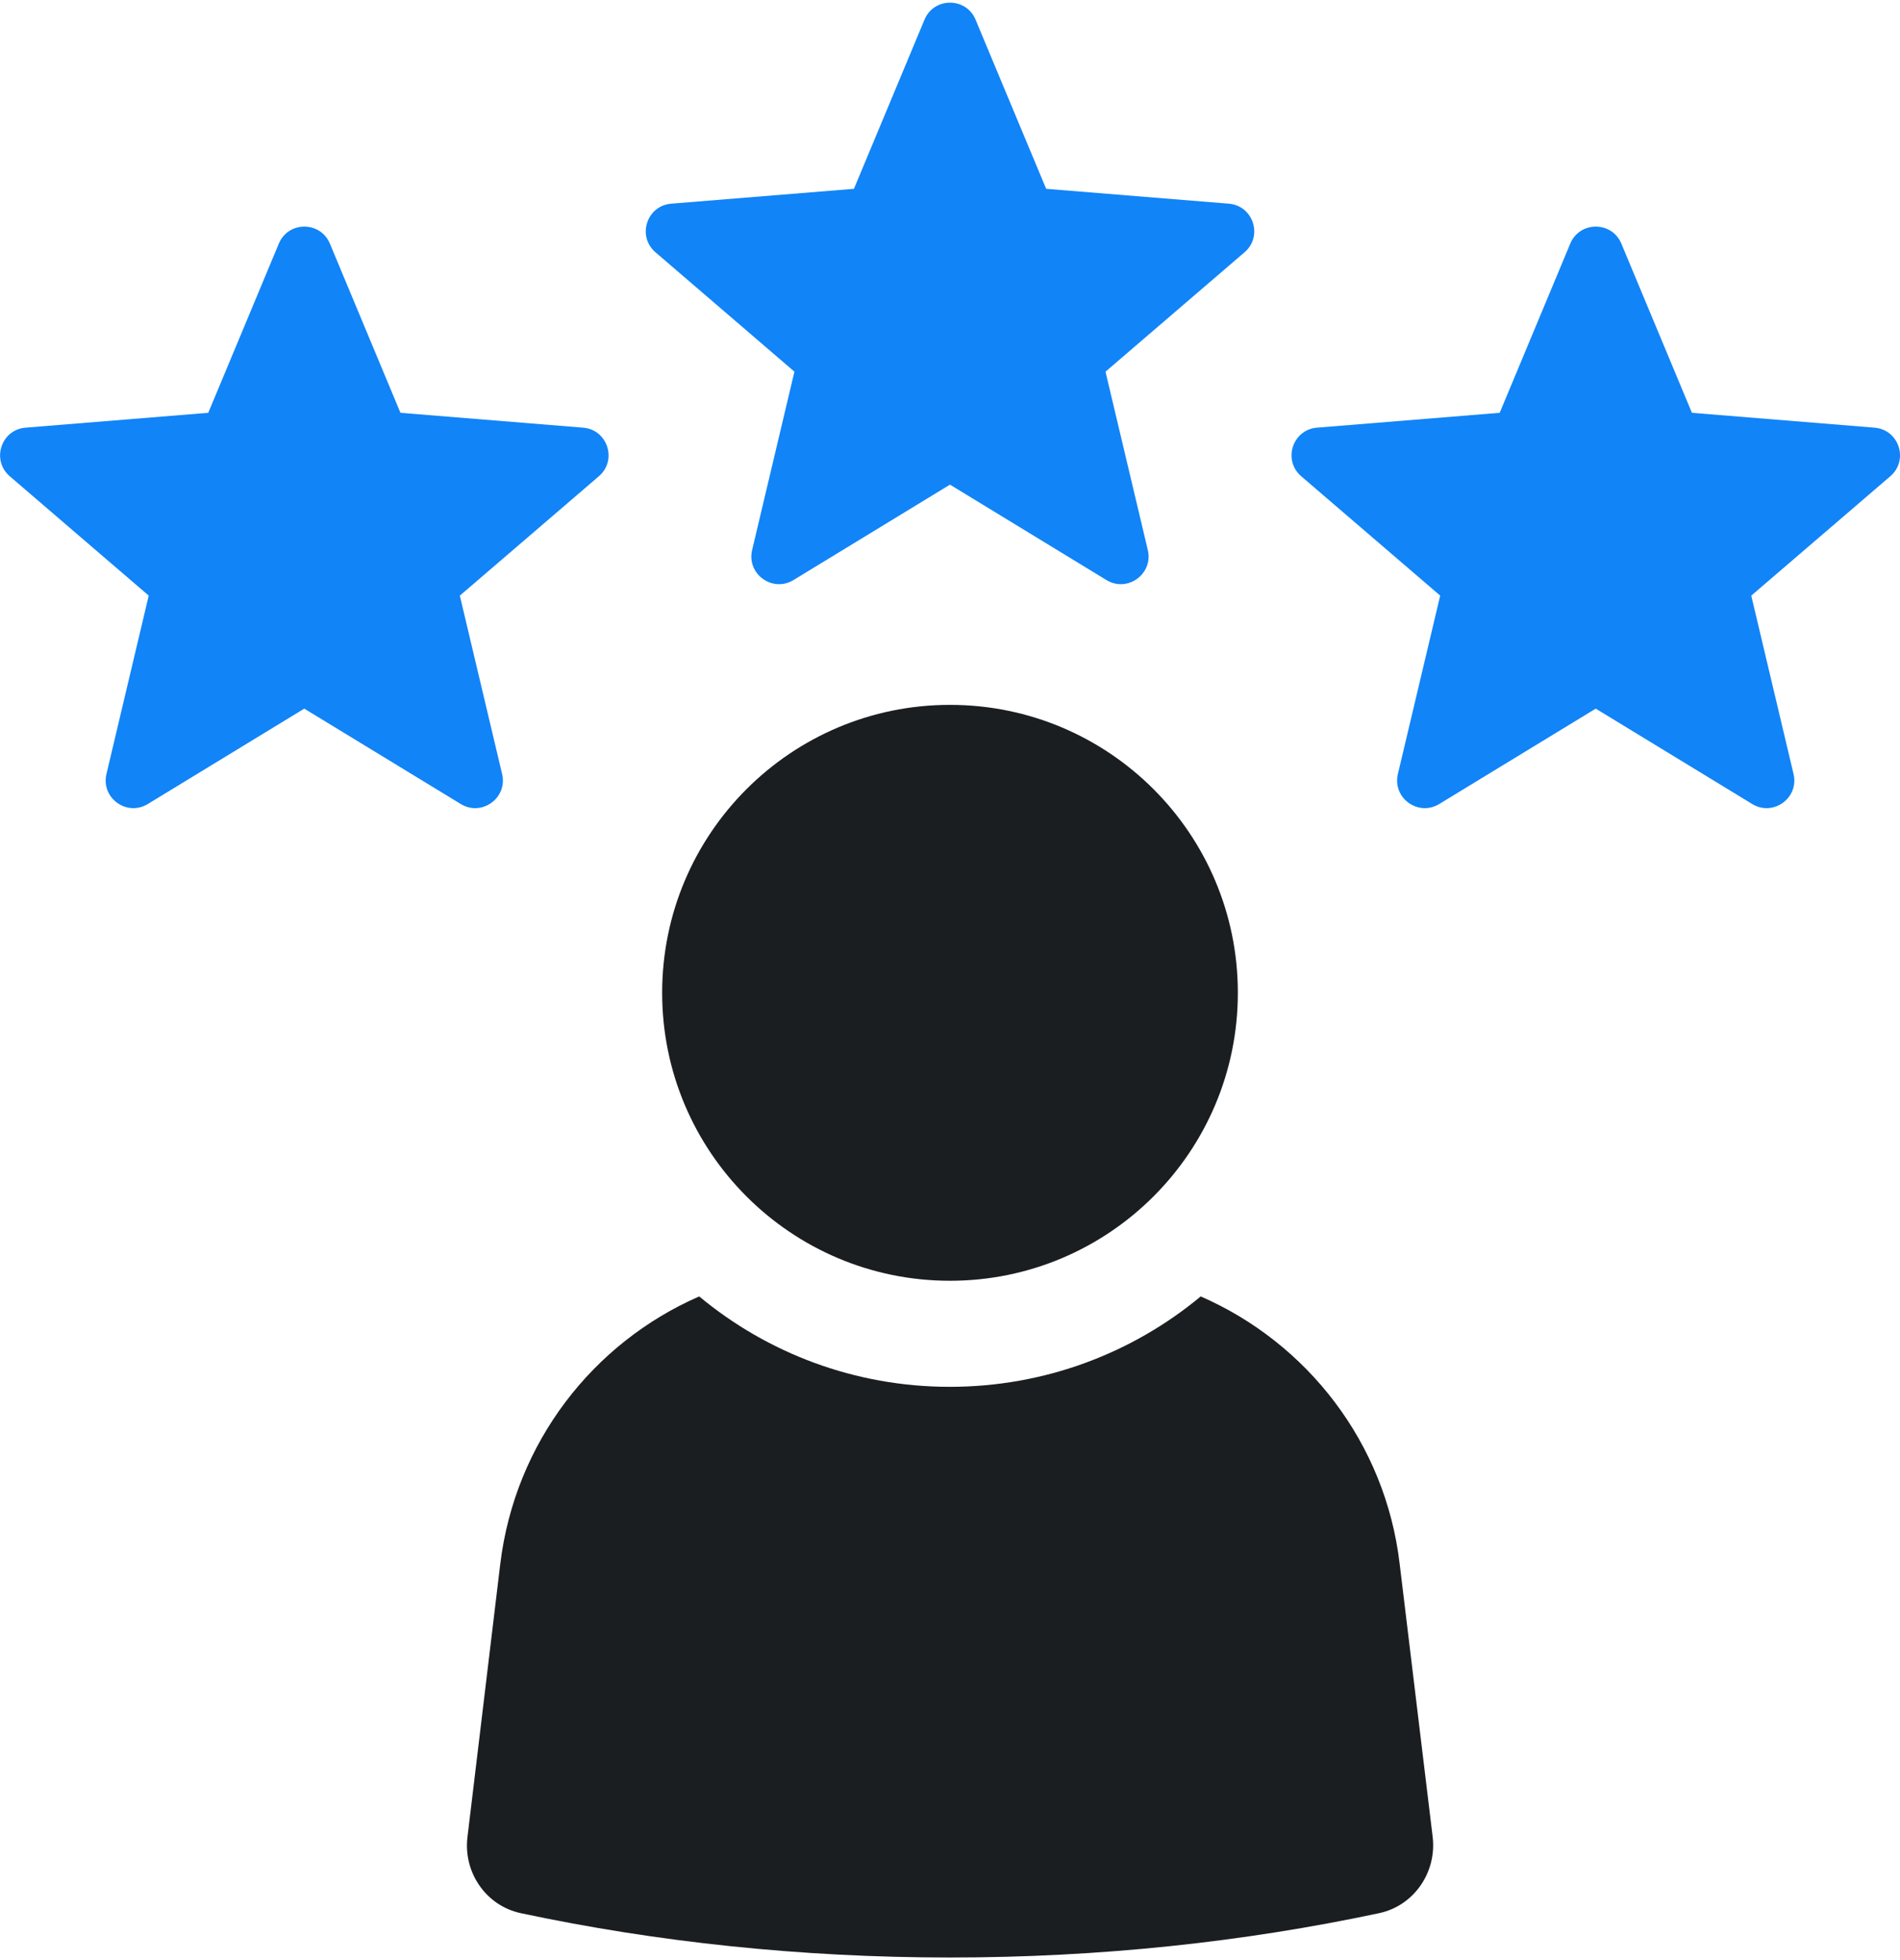 <svg width="64" height="66" viewBox="0 0 64 66" fill="none" xmlns="http://www.w3.org/2000/svg">
<g id="Isolation_Mode" clip-path="url(#clip0_4301_10625)">
<path id="Vector" d="M46.45 64.421C41.898 65.39 37.046 65.913 32.004 65.913C26.961 65.913 22.1 65.39 17.547 64.421C16.369 64.172 15.598 63.043 15.747 61.85L16.851 52.66C17.348 48.572 19.977 45.212 23.552 43.653C25.85 45.561 28.794 46.697 31.994 46.697C35.194 46.697 38.148 45.561 40.445 43.653C44.021 45.212 46.667 48.572 47.147 52.66L48.258 61.85C48.4 63.043 47.629 64.172 46.45 64.421Z" fill="#1B1E21"/>
<path id="Vector_2" d="M31.999 23.734C26.645 23.734 22.304 28.075 22.304 33.429C22.304 38.782 26.645 43.126 31.999 43.126C37.352 43.126 41.696 38.785 41.696 33.429C41.696 28.073 37.355 23.734 31.999 23.734Z" fill="#1B1E21"/>
<path id="Vector_3" d="M26.76 12.512L25.335 18.52C25.143 19.326 26.019 19.962 26.727 19.532L31.999 16.319L37.27 19.532C37.976 19.962 38.854 19.326 38.663 18.52L37.238 12.515L41.922 8.494C42.551 7.955 42.216 6.925 41.39 6.858L35.239 6.358L32.861 0.662C32.543 -0.101 31.459 -0.101 31.141 0.662L28.764 6.358L22.61 6.858C21.784 6.925 21.451 7.955 22.078 8.494L26.76 12.515V12.512Z" fill="#1184F8"/>
<g id="Group">
<path id="Vector_4" d="M5.01 20.054L3.586 26.061C3.394 26.867 4.269 27.504 4.978 27.073L10.249 23.861L15.521 27.073C16.227 27.504 17.105 26.867 16.913 26.061L15.489 20.056L20.173 16.036C20.802 15.496 20.466 14.467 19.641 14.4L13.489 13.9L11.112 8.203C10.794 7.44 9.71 7.44 9.392 8.203L7.015 13.9L0.86 14.4C0.035 14.467 -0.298 15.496 0.328 16.036L5.01 20.056V20.054Z" fill="#1184F8"/>
<path id="Vector_5" d="M48.512 20.054L47.087 26.061C46.895 26.867 47.771 27.504 48.479 27.073L53.751 23.861L59.022 27.073C59.728 27.504 60.606 26.867 60.414 26.061L58.99 20.056L63.674 16.036C64.303 15.496 63.968 14.467 63.142 14.4L56.991 13.9L54.614 8.203C54.295 7.44 53.211 7.44 52.893 8.203L50.516 13.9L44.362 14.4C43.536 14.467 43.203 15.496 43.83 16.036L48.512 20.056V20.054Z" fill="#1184F8"/>
</g>
</g>
<defs>
<clipPath id="clip0_4301_10625">
<rect width="64" height="65.83" fill="white" transform="translate(0 0.085)"/>
</clipPath>
</defs>
</svg>
